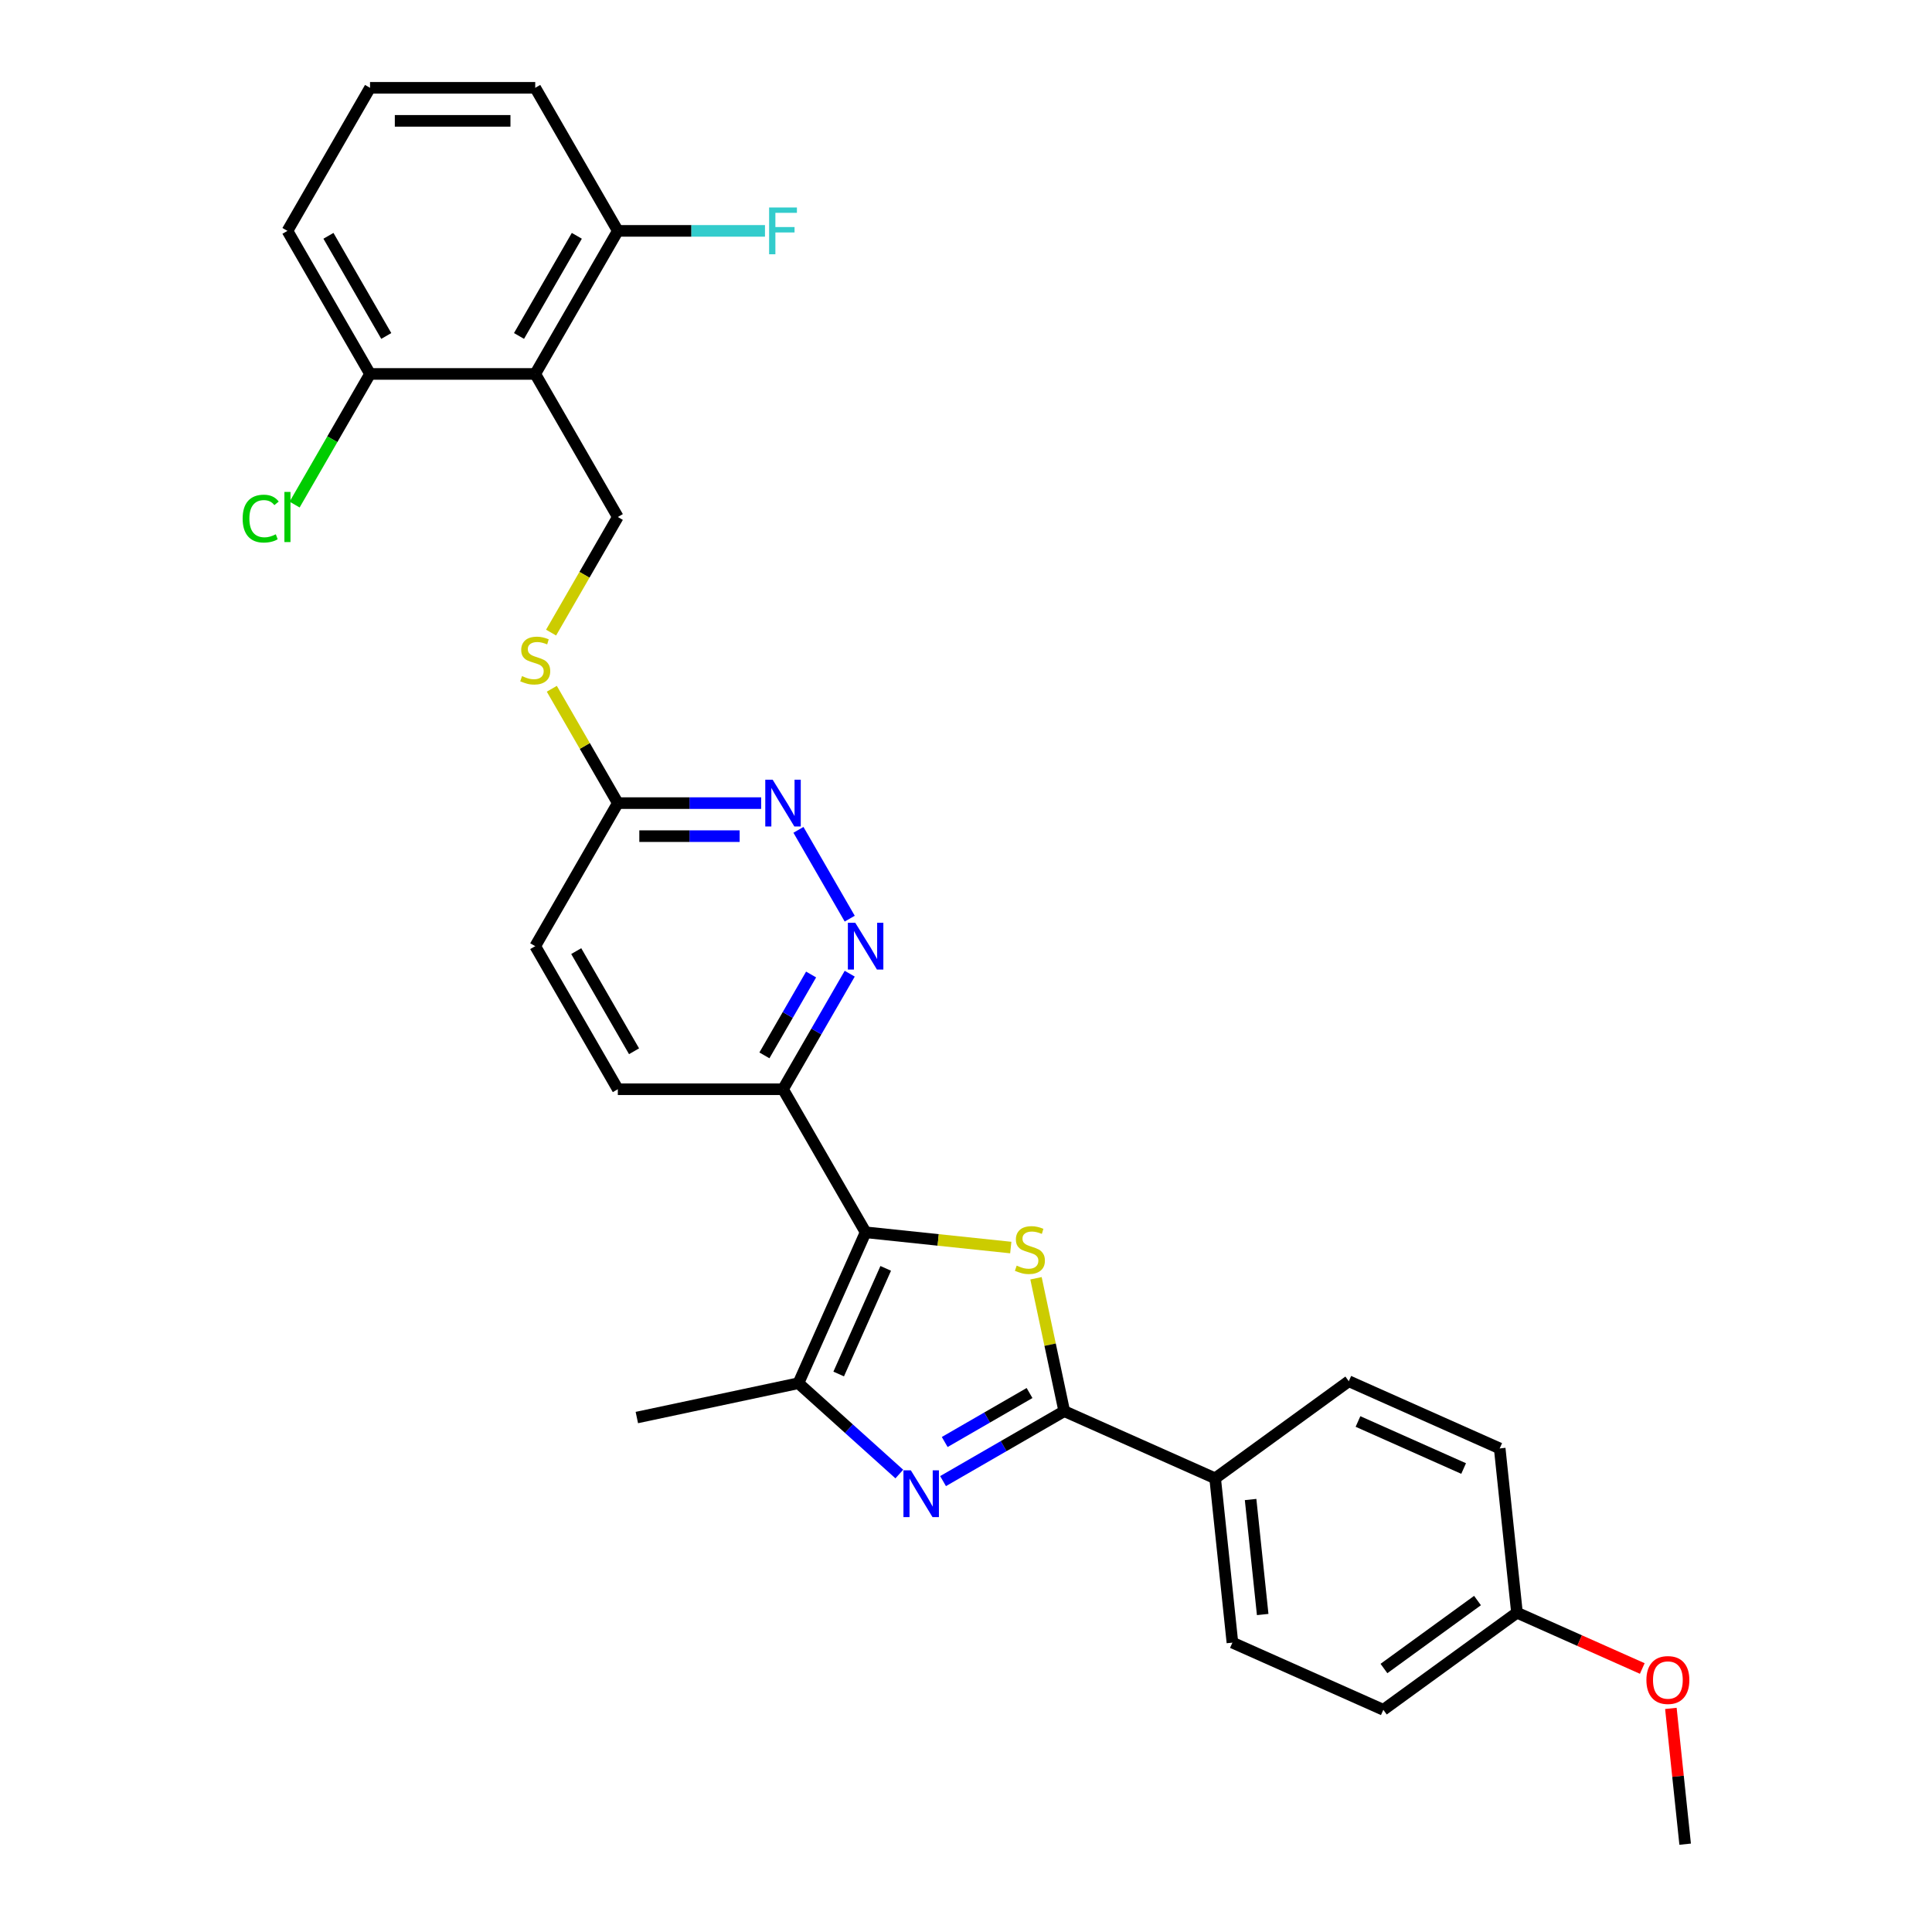 <?xml version='1.0' encoding='iso-8859-1'?>
<svg version='1.1' baseProfile='full'
              xmlns='http://www.w3.org/2000/svg'
                      xmlns:rdkit='http://www.rdkit.org/xml'
                      xmlns:xlink='http://www.w3.org/1999/xlink'
                  xml:space='preserve'
width='1000px' height='1000px' viewBox='0 0 1000 1000'>
<!-- END OF HEADER -->
<rect style='opacity:1.0;fill:#FFFFFF;stroke:none' width='1000' height='1000' x='0' y='0'> </rect>
<path class='bond-0' d='M 448.04,637.832 L 485.606,641.781' style='fill:none;fill-rule:evenodd;stroke:#000000;stroke-width:6px;stroke-linecap:butt;stroke-linejoin:miter;stroke-opacity:1' />
<path class='bond-0' d='M 485.606,641.781 L 523.172,645.729' style='fill:none;fill-rule:evenodd;stroke:#CCCC00;stroke-width:6px;stroke-linecap:butt;stroke-linejoin:miter;stroke-opacity:1' />
<path class='bond-3' d='M 448.04,637.832 L 413.263,715.943' style='fill:none;fill-rule:evenodd;stroke:#000000;stroke-width:6px;stroke-linecap:butt;stroke-linejoin:miter;stroke-opacity:1' />
<path class='bond-3' d='M 458.445,656.504 L 434.101,711.181' style='fill:none;fill-rule:evenodd;stroke:#000000;stroke-width:6px;stroke-linecap:butt;stroke-linejoin:miter;stroke-opacity:1' />
<path class='bond-5' d='M 448.04,637.832 L 405.288,563.785' style='fill:none;fill-rule:evenodd;stroke:#000000;stroke-width:6px;stroke-linecap:butt;stroke-linejoin:miter;stroke-opacity:1' />
<path class='bond-2' d='M 536.232,661.63 L 543.541,696.017' style='fill:none;fill-rule:evenodd;stroke:#CCCC00;stroke-width:6px;stroke-linecap:butt;stroke-linejoin:miter;stroke-opacity:1' />
<path class='bond-2' d='M 543.541,696.017 L 550.85,730.404' style='fill:none;fill-rule:evenodd;stroke:#000000;stroke-width:6px;stroke-linecap:butt;stroke-linejoin:miter;stroke-opacity:1' />
<path class='bond-1' d='M 465.483,762.962 L 439.373,739.452' style='fill:none;fill-rule:evenodd;stroke:#0000FF;stroke-width:6px;stroke-linecap:butt;stroke-linejoin:miter;stroke-opacity:1' />
<path class='bond-1' d='M 439.373,739.452 L 413.263,715.943' style='fill:none;fill-rule:evenodd;stroke:#000000;stroke-width:6px;stroke-linecap:butt;stroke-linejoin:miter;stroke-opacity:1' />
<path class='bond-29' d='M 488.124,766.619 L 519.487,748.511' style='fill:none;fill-rule:evenodd;stroke:#0000FF;stroke-width:6px;stroke-linecap:butt;stroke-linejoin:miter;stroke-opacity:1' />
<path class='bond-29' d='M 519.487,748.511 L 550.85,730.404' style='fill:none;fill-rule:evenodd;stroke:#000000;stroke-width:6px;stroke-linecap:butt;stroke-linejoin:miter;stroke-opacity:1' />
<path class='bond-29' d='M 488.983,746.377 L 510.937,733.702' style='fill:none;fill-rule:evenodd;stroke:#0000FF;stroke-width:6px;stroke-linecap:butt;stroke-linejoin:miter;stroke-opacity:1' />
<path class='bond-29' d='M 510.937,733.702 L 532.891,721.027' style='fill:none;fill-rule:evenodd;stroke:#000000;stroke-width:6px;stroke-linecap:butt;stroke-linejoin:miter;stroke-opacity:1' />
<path class='bond-9' d='M 550.85,730.404 L 628.961,765.181' style='fill:none;fill-rule:evenodd;stroke:#000000;stroke-width:6px;stroke-linecap:butt;stroke-linejoin:miter;stroke-opacity:1' />
<path class='bond-23' d='M 413.263,715.943 L 329.629,733.72' style='fill:none;fill-rule:evenodd;stroke:#000000;stroke-width:6px;stroke-linecap:butt;stroke-linejoin:miter;stroke-opacity:1' />
<path class='bond-4' d='M 277.035,193.549 L 319.786,267.596' style='fill:none;fill-rule:evenodd;stroke:#000000;stroke-width:6px;stroke-linecap:butt;stroke-linejoin:miter;stroke-opacity:1' />
<path class='bond-12' d='M 277.035,193.549 L 319.786,119.502' style='fill:none;fill-rule:evenodd;stroke:#000000;stroke-width:6px;stroke-linecap:butt;stroke-linejoin:miter;stroke-opacity:1' />
<path class='bond-12' d='M 268.638,173.892 L 298.564,122.059' style='fill:none;fill-rule:evenodd;stroke:#000000;stroke-width:6px;stroke-linecap:butt;stroke-linejoin:miter;stroke-opacity:1' />
<path class='bond-13' d='M 277.035,193.549 L 191.532,193.549' style='fill:none;fill-rule:evenodd;stroke:#000000;stroke-width:6px;stroke-linecap:butt;stroke-linejoin:miter;stroke-opacity:1' />
<path class='bond-6' d='M 405.288,563.785 L 422.552,533.884' style='fill:none;fill-rule:evenodd;stroke:#000000;stroke-width:6px;stroke-linecap:butt;stroke-linejoin:miter;stroke-opacity:1' />
<path class='bond-6' d='M 422.552,533.884 L 439.815,503.983' style='fill:none;fill-rule:evenodd;stroke:#0000FF;stroke-width:6px;stroke-linecap:butt;stroke-linejoin:miter;stroke-opacity:1' />
<path class='bond-6' d='M 395.658,546.264 L 407.742,525.334' style='fill:none;fill-rule:evenodd;stroke:#000000;stroke-width:6px;stroke-linecap:butt;stroke-linejoin:miter;stroke-opacity:1' />
<path class='bond-6' d='M 407.742,525.334 L 419.827,504.403' style='fill:none;fill-rule:evenodd;stroke:#0000FF;stroke-width:6px;stroke-linecap:butt;stroke-linejoin:miter;stroke-opacity:1' />
<path class='bond-14' d='M 405.288,563.785 L 319.786,563.785' style='fill:none;fill-rule:evenodd;stroke:#000000;stroke-width:6px;stroke-linecap:butt;stroke-linejoin:miter;stroke-opacity:1' />
<path class='bond-7' d='M 439.815,475.493 L 413.275,429.524' style='fill:none;fill-rule:evenodd;stroke:#0000FF;stroke-width:6px;stroke-linecap:butt;stroke-linejoin:miter;stroke-opacity:1' />
<path class='bond-30' d='M 393.968,415.691 L 356.877,415.691' style='fill:none;fill-rule:evenodd;stroke:#0000FF;stroke-width:6px;stroke-linecap:butt;stroke-linejoin:miter;stroke-opacity:1' />
<path class='bond-30' d='M 356.877,415.691 L 319.786,415.691' style='fill:none;fill-rule:evenodd;stroke:#000000;stroke-width:6px;stroke-linecap:butt;stroke-linejoin:miter;stroke-opacity:1' />
<path class='bond-30' d='M 382.841,432.791 L 356.877,432.791' style='fill:none;fill-rule:evenodd;stroke:#0000FF;stroke-width:6px;stroke-linecap:butt;stroke-linejoin:miter;stroke-opacity:1' />
<path class='bond-30' d='M 356.877,432.791 L 330.913,432.791' style='fill:none;fill-rule:evenodd;stroke:#000000;stroke-width:6px;stroke-linecap:butt;stroke-linejoin:miter;stroke-opacity:1' />
<path class='bond-8' d='M 319.786,267.596 L 302.513,297.515' style='fill:none;fill-rule:evenodd;stroke:#000000;stroke-width:6px;stroke-linecap:butt;stroke-linejoin:miter;stroke-opacity:1' />
<path class='bond-8' d='M 302.513,297.515 L 285.239,327.433' style='fill:none;fill-rule:evenodd;stroke:#CCCC00;stroke-width:6px;stroke-linecap:butt;stroke-linejoin:miter;stroke-opacity:1' />
<path class='bond-15' d='M 628.961,765.181 L 637.898,850.215' style='fill:none;fill-rule:evenodd;stroke:#000000;stroke-width:6px;stroke-linecap:butt;stroke-linejoin:miter;stroke-opacity:1' />
<path class='bond-15' d='M 647.308,776.148 L 653.564,835.672' style='fill:none;fill-rule:evenodd;stroke:#000000;stroke-width:6px;stroke-linecap:butt;stroke-linejoin:miter;stroke-opacity:1' />
<path class='bond-16' d='M 628.961,765.181 L 698.134,714.924' style='fill:none;fill-rule:evenodd;stroke:#000000;stroke-width:6px;stroke-linecap:butt;stroke-linejoin:miter;stroke-opacity:1' />
<path class='bond-10' d='M 319.786,415.691 L 277.035,489.738' style='fill:none;fill-rule:evenodd;stroke:#000000;stroke-width:6px;stroke-linecap:butt;stroke-linejoin:miter;stroke-opacity:1' />
<path class='bond-11' d='M 319.786,415.691 L 302.7,386.097' style='fill:none;fill-rule:evenodd;stroke:#000000;stroke-width:6px;stroke-linecap:butt;stroke-linejoin:miter;stroke-opacity:1' />
<path class='bond-11' d='M 302.7,386.097 L 285.614,356.504' style='fill:none;fill-rule:evenodd;stroke:#CCCC00;stroke-width:6px;stroke-linecap:butt;stroke-linejoin:miter;stroke-opacity:1' />
<path class='bond-19' d='M 319.786,119.502 L 357.869,119.502' style='fill:none;fill-rule:evenodd;stroke:#000000;stroke-width:6px;stroke-linecap:butt;stroke-linejoin:miter;stroke-opacity:1' />
<path class='bond-19' d='M 357.869,119.502 L 395.952,119.502' style='fill:none;fill-rule:evenodd;stroke:#33CCCC;stroke-width:6px;stroke-linecap:butt;stroke-linejoin:miter;stroke-opacity:1' />
<path class='bond-27' d='M 319.786,119.502 L 277.035,45.455' style='fill:none;fill-rule:evenodd;stroke:#000000;stroke-width:6px;stroke-linecap:butt;stroke-linejoin:miter;stroke-opacity:1' />
<path class='bond-18' d='M 191.532,193.549 L 172.012,227.359' style='fill:none;fill-rule:evenodd;stroke:#000000;stroke-width:6px;stroke-linecap:butt;stroke-linejoin:miter;stroke-opacity:1' />
<path class='bond-18' d='M 172.012,227.359 L 152.492,261.169' style='fill:none;fill-rule:evenodd;stroke:#00CC00;stroke-width:6px;stroke-linecap:butt;stroke-linejoin:miter;stroke-opacity:1' />
<path class='bond-26' d='M 191.532,193.549 L 148.781,119.502' style='fill:none;fill-rule:evenodd;stroke:#000000;stroke-width:6px;stroke-linecap:butt;stroke-linejoin:miter;stroke-opacity:1' />
<path class='bond-26' d='M 199.929,173.892 L 170.003,122.059' style='fill:none;fill-rule:evenodd;stroke:#000000;stroke-width:6px;stroke-linecap:butt;stroke-linejoin:miter;stroke-opacity:1' />
<path class='bond-17' d='M 319.786,563.785 L 277.035,489.738' style='fill:none;fill-rule:evenodd;stroke:#000000;stroke-width:6px;stroke-linecap:butt;stroke-linejoin:miter;stroke-opacity:1' />
<path class='bond-17' d='M 328.183,544.128 L 298.257,492.295' style='fill:none;fill-rule:evenodd;stroke:#000000;stroke-width:6px;stroke-linecap:butt;stroke-linejoin:miter;stroke-opacity:1' />
<path class='bond-22' d='M 637.898,850.215 L 716.009,884.992' style='fill:none;fill-rule:evenodd;stroke:#000000;stroke-width:6px;stroke-linecap:butt;stroke-linejoin:miter;stroke-opacity:1' />
<path class='bond-21' d='M 698.134,714.924 L 776.244,749.701' style='fill:none;fill-rule:evenodd;stroke:#000000;stroke-width:6px;stroke-linecap:butt;stroke-linejoin:miter;stroke-opacity:1' />
<path class='bond-21' d='M 702.895,735.762 L 757.572,760.106' style='fill:none;fill-rule:evenodd;stroke:#000000;stroke-width:6px;stroke-linecap:butt;stroke-linejoin:miter;stroke-opacity:1' />
<path class='bond-20' d='M 785.181,834.735 L 776.244,749.701' style='fill:none;fill-rule:evenodd;stroke:#000000;stroke-width:6px;stroke-linecap:butt;stroke-linejoin:miter;stroke-opacity:1' />
<path class='bond-24' d='M 785.181,834.735 L 817.61,849.173' style='fill:none;fill-rule:evenodd;stroke:#000000;stroke-width:6px;stroke-linecap:butt;stroke-linejoin:miter;stroke-opacity:1' />
<path class='bond-24' d='M 817.61,849.173 L 850.039,863.611' style='fill:none;fill-rule:evenodd;stroke:#FF0000;stroke-width:6px;stroke-linecap:butt;stroke-linejoin:miter;stroke-opacity:1' />
<path class='bond-31' d='M 785.181,834.735 L 716.009,884.992' style='fill:none;fill-rule:evenodd;stroke:#000000;stroke-width:6px;stroke-linecap:butt;stroke-linejoin:miter;stroke-opacity:1' />
<path class='bond-31' d='M 764.754,828.439 L 716.333,863.618' style='fill:none;fill-rule:evenodd;stroke:#000000;stroke-width:6px;stroke-linecap:butt;stroke-linejoin:miter;stroke-opacity:1' />
<path class='bond-28' d='M 864.843,884.269 L 868.536,919.407' style='fill:none;fill-rule:evenodd;stroke:#FF0000;stroke-width:6px;stroke-linecap:butt;stroke-linejoin:miter;stroke-opacity:1' />
<path class='bond-28' d='M 868.536,919.407 L 872.229,954.545' style='fill:none;fill-rule:evenodd;stroke:#000000;stroke-width:6px;stroke-linecap:butt;stroke-linejoin:miter;stroke-opacity:1' />
<path class='bond-25' d='M 191.532,45.455 L 148.781,119.502' style='fill:none;fill-rule:evenodd;stroke:#000000;stroke-width:6px;stroke-linecap:butt;stroke-linejoin:miter;stroke-opacity:1' />
<path class='bond-32' d='M 191.532,45.455 L 277.035,45.455' style='fill:none;fill-rule:evenodd;stroke:#000000;stroke-width:6px;stroke-linecap:butt;stroke-linejoin:miter;stroke-opacity:1' />
<path class='bond-32' d='M 204.358,62.555 L 264.209,62.555' style='fill:none;fill-rule:evenodd;stroke:#000000;stroke-width:6px;stroke-linecap:butt;stroke-linejoin:miter;stroke-opacity:1' />
<path  class='atom-1' d='M 526.233 655.081
Q 526.507 655.183, 527.636 655.662
Q 528.764 656.141, 529.995 656.449
Q 531.261 656.722, 532.492 656.722
Q 534.784 656.722, 536.117 655.628
Q 537.451 654.499, 537.451 652.55
Q 537.451 651.216, 536.767 650.395
Q 536.117 649.574, 535.091 649.13
Q 534.065 648.685, 532.355 648.172
Q 530.201 647.522, 528.901 646.907
Q 527.636 646.291, 526.712 644.991
Q 525.823 643.692, 525.823 641.503
Q 525.823 638.459, 527.875 636.578
Q 529.961 634.697, 534.065 634.697
Q 536.87 634.697, 540.051 636.031
L 539.264 638.664
Q 536.357 637.467, 534.168 637.467
Q 531.808 637.467, 530.508 638.459
Q 529.209 639.417, 529.243 641.092
Q 529.243 642.392, 529.893 643.179
Q 530.577 643.965, 531.534 644.41
Q 532.526 644.855, 534.168 645.368
Q 536.357 646.052, 537.656 646.736
Q 538.956 647.42, 539.88 648.822
Q 540.837 650.19, 540.837 652.55
Q 540.837 655.901, 538.58 657.714
Q 536.357 659.493, 532.629 659.493
Q 530.474 659.493, 528.833 659.014
Q 527.225 658.569, 525.31 657.782
L 526.233 655.081
' fill='#CCCC00'/>
<path  class='atom-2' d='M 471.451 761.048
L 479.385 773.873
Q 480.172 775.139, 481.437 777.43
Q 482.703 779.721, 482.771 779.858
L 482.771 761.048
L 485.986 761.048
L 485.986 785.262
L 482.669 785.262
L 474.153 771.24
Q 473.161 769.598, 472.101 767.717
Q 471.075 765.836, 470.767 765.254
L 470.767 785.262
L 467.62 785.262
L 467.62 761.048
L 471.451 761.048
' fill='#0000FF'/>
<path  class='atom-7' d='M 442.687 477.631
L 450.622 490.456
Q 451.408 491.722, 452.674 494.013
Q 453.939 496.304, 454.008 496.441
L 454.008 477.631
L 457.223 477.631
L 457.223 501.845
L 453.905 501.845
L 445.389 487.823
Q 444.397 486.181, 443.337 484.3
Q 442.311 482.419, 442.003 481.837
L 442.003 501.845
L 438.857 501.845
L 438.857 477.631
L 442.687 477.631
' fill='#0000FF'/>
<path  class='atom-8' d='M 399.936 403.584
L 407.871 416.409
Q 408.657 417.674, 409.923 419.966
Q 411.188 422.257, 411.256 422.394
L 411.256 403.584
L 414.471 403.584
L 414.471 427.798
L 411.154 427.798
L 402.638 413.775
Q 401.646 412.134, 400.586 410.253
Q 399.56 408.372, 399.252 407.79
L 399.252 427.798
L 396.105 427.798
L 396.105 403.584
L 399.936 403.584
' fill='#0000FF'/>
<path  class='atom-12' d='M 270.195 349.954
Q 270.468 350.057, 271.597 350.536
Q 272.725 351.014, 273.957 351.322
Q 275.222 351.596, 276.453 351.596
Q 278.745 351.596, 280.079 350.501
Q 281.413 349.373, 281.413 347.423
Q 281.413 346.09, 280.729 345.269
Q 280.079 344.448, 279.053 344.003
Q 278.027 343.559, 276.317 343.046
Q 274.162 342.396, 272.862 341.78
Q 271.597 341.165, 270.673 339.865
Q 269.784 338.565, 269.784 336.376
Q 269.784 333.333, 271.836 331.452
Q 273.923 329.571, 278.027 329.571
Q 280.831 329.571, 284.012 330.904
L 283.225 333.538
Q 280.318 332.341, 278.129 332.341
Q 275.769 332.341, 274.47 333.333
Q 273.17 334.29, 273.204 335.966
Q 273.204 337.266, 273.854 338.052
Q 274.538 338.839, 275.496 339.284
Q 276.488 339.728, 278.129 340.241
Q 280.318 340.925, 281.618 341.609
Q 282.917 342.293, 283.841 343.695
Q 284.798 345.064, 284.798 347.423
Q 284.798 350.775, 282.541 352.588
Q 280.318 354.366, 276.59 354.366
Q 274.436 354.366, 272.794 353.887
Q 271.186 353.443, 269.271 352.656
L 270.195 349.954
' fill='#CCCC00'/>
<path  class='atom-19' d='M 125.593 268.434
Q 125.593 262.415, 128.398 259.268
Q 131.236 256.088, 136.606 256.088
Q 141.599 256.088, 144.267 259.61
L 142.009 261.457
Q 140.06 258.892, 136.606 258.892
Q 132.946 258.892, 130.997 261.355
Q 129.082 263.783, 129.082 268.434
Q 129.082 273.222, 131.065 275.685
Q 133.083 278.147, 136.982 278.147
Q 139.65 278.147, 142.762 276.54
L 143.72 279.105
Q 142.454 279.926, 140.539 280.404
Q 138.624 280.883, 136.503 280.883
Q 131.236 280.883, 128.398 277.668
Q 125.593 274.454, 125.593 268.434
' fill='#00CC00'/>
<path  class='atom-19' d='M 147.208 254.617
L 150.355 254.617
L 150.355 280.575
L 147.208 280.575
L 147.208 254.617
' fill='#00CC00'/>
<path  class='atom-20' d='M 398.089 107.395
L 412.488 107.395
L 412.488 110.165
L 401.338 110.165
L 401.338 117.518
L 411.256 117.518
L 411.256 120.323
L 401.338 120.323
L 401.338 131.609
L 398.089 131.609
L 398.089 107.395
' fill='#33CCCC'/>
<path  class='atom-25' d='M 852.176 869.58
Q 852.176 863.766, 855.049 860.517
Q 857.922 857.268, 863.292 857.268
Q 868.661 857.268, 871.534 860.517
Q 874.407 863.766, 874.407 869.58
Q 874.407 875.462, 871.5 878.814
Q 868.593 882.132, 863.292 882.132
Q 857.956 882.132, 855.049 878.814
Q 852.176 875.497, 852.176 869.58
M 863.292 879.396
Q 866.985 879.396, 868.969 876.933
Q 870.987 874.436, 870.987 869.58
Q 870.987 864.826, 868.969 862.432
Q 866.985 860.004, 863.292 860.004
Q 859.598 860.004, 857.58 862.398
Q 855.596 864.792, 855.596 869.58
Q 855.596 874.471, 857.58 876.933
Q 859.598 879.396, 863.292 879.396
' fill='#FF0000'/>
</svg>

